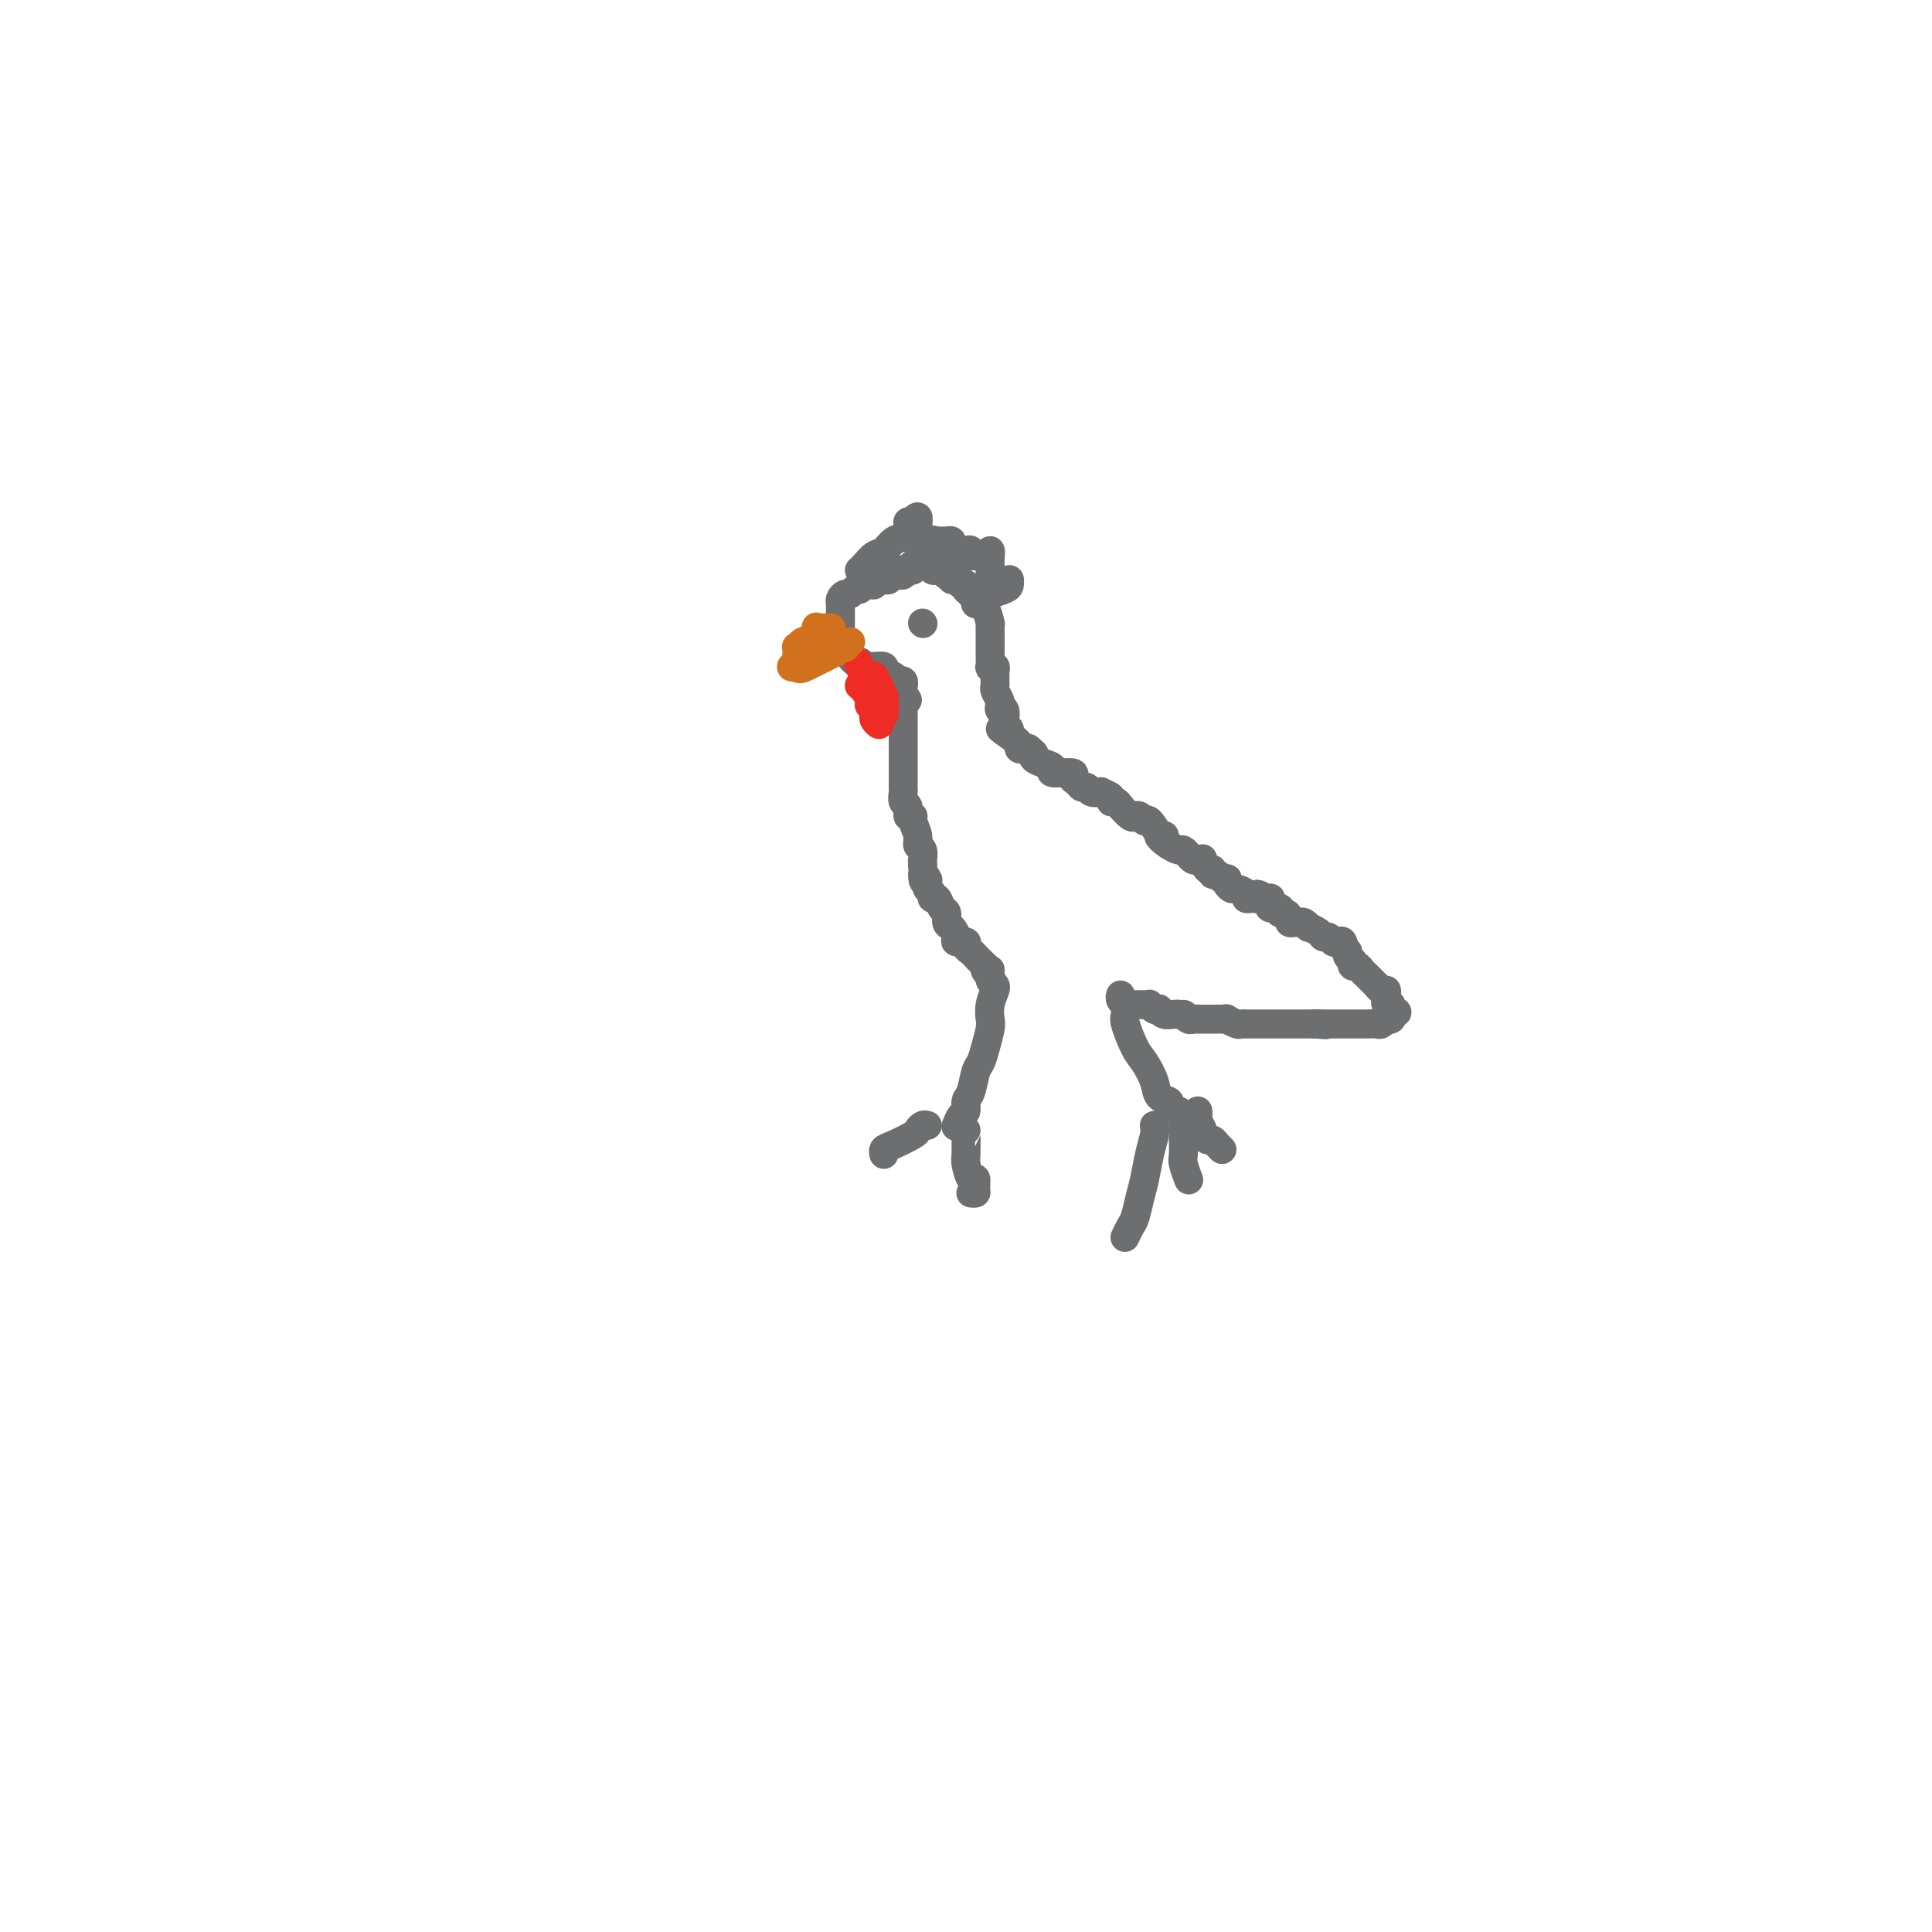<svg viewBox='0 0 400 400' version='1.1' xmlns='http://www.w3.org/2000/svg' xmlns:xlink='http://www.w3.org/1999/xlink'><g fill='none' stroke='#6D6E70' stroke-width='6' stroke-linecap='round' stroke-linejoin='round'><path d='M206,204c0.112,0.165 0.223,0.330 0,1c-0.223,0.670 -0.781,1.846 -1,3c-0.219,1.154 -0.100,2.285 0,3c0.100,0.715 0.182,1.014 0,2c-0.182,0.986 -0.627,2.658 -1,4c-0.373,1.342 -0.674,2.352 -1,3c-0.326,0.648 -0.679,0.932 -1,2c-0.321,1.068 -0.612,2.921 -1,4c-0.388,1.079 -0.875,1.386 -1,2c-0.125,0.614 0.111,1.536 0,2c-0.111,0.464 -0.568,0.471 -1,1c-0.432,0.529 -0.838,1.580 -1,2c-0.162,0.420 -0.081,0.210 0,0'/><path d='M200,234c-0.006,0.005 -0.012,0.010 0,1c0.012,0.990 0.041,2.965 0,4c-0.041,1.035 -0.154,1.128 0,2c0.154,0.872 0.573,2.521 1,3c0.427,0.479 0.860,-0.211 1,0c0.140,0.211 -0.014,1.325 0,2c0.014,0.675 0.196,0.913 0,1c-0.196,0.087 -0.770,0.025 -1,0c-0.230,-0.025 -0.115,-0.012 0,0'/><path d='M192,233c-0.312,-0.098 -0.623,-0.195 -1,0c-0.377,0.195 -0.819,0.683 -1,1c-0.181,0.317 -0.101,0.463 -1,1c-0.899,0.537 -2.777,1.463 -4,2c-1.223,0.537 -1.791,0.683 -2,1c-0.209,0.317 -0.060,0.805 0,1c0.060,0.195 0.030,0.098 0,0'/><path d='M233,208c-0.013,-0.202 -0.026,-0.404 0,0c0.026,0.404 0.091,1.413 0,2c-0.091,0.587 -0.338,0.753 0,2c0.338,1.247 1.261,3.577 2,5c0.739,1.423 1.293,1.939 2,3c0.707,1.061 1.565,2.666 2,4c0.435,1.334 0.446,2.396 1,3c0.554,0.604 1.651,0.750 2,1c0.349,0.250 -0.051,0.603 0,1c0.051,0.397 0.552,0.838 1,1c0.448,0.162 0.842,0.046 1,0c0.158,-0.046 0.079,-0.023 0,0'/><path d='M239,233c0.089,0.519 0.179,1.039 0,2c-0.179,0.961 -0.625,2.364 -1,4c-0.375,1.636 -0.679,3.503 -1,5c-0.321,1.497 -0.661,2.622 -1,4c-0.339,1.378 -0.679,3.009 -1,4c-0.321,0.991 -0.625,1.344 -1,2c-0.375,0.656 -0.821,1.616 -1,2c-0.179,0.384 -0.089,0.192 0,0'/><path d='M245,232c0.002,0.700 0.004,1.400 0,2c-0.004,0.600 -0.015,1.099 0,2c0.015,0.901 0.057,2.203 0,3c-0.057,0.797 -0.211,1.089 0,2c0.211,0.911 0.789,2.440 1,3c0.211,0.560 0.057,0.151 0,0c-0.057,-0.151 -0.016,-0.043 0,0c0.016,0.043 0.008,0.022 0,0'/><path d='M248,230c0.032,0.364 0.064,0.729 0,1c-0.064,0.271 -0.224,0.450 0,1c0.224,0.550 0.833,1.471 1,2c0.167,0.529 -0.109,0.667 0,1c0.109,0.333 0.604,0.860 1,1c0.396,0.140 0.694,-0.107 1,0c0.306,0.107 0.621,0.567 1,1c0.379,0.433 0.823,0.838 1,1c0.177,0.162 0.089,0.081 0,0'/><path d='M232,206c-0.089,0.309 -0.178,0.619 0,1c0.178,0.381 0.622,0.834 1,1c0.378,0.166 0.689,0.044 1,0c0.311,-0.044 0.622,-0.012 1,0c0.378,0.012 0.823,0.003 1,0c0.177,-0.003 0.085,-0.002 0,0c-0.085,0.002 -0.164,0.004 0,0c0.164,-0.004 0.570,-0.015 1,0c0.430,0.015 0.885,0.056 1,0c0.115,-0.056 -0.111,-0.207 0,0c0.111,0.207 0.558,0.774 1,1c0.442,0.226 0.878,0.113 1,0c0.122,-0.113 -0.070,-0.226 0,0c0.070,0.226 0.404,0.792 1,1c0.596,0.208 1.456,0.060 2,0c0.544,-0.060 0.772,-0.030 1,0'/><path d='M244,210c2.036,0.558 1.127,-0.047 1,0c-0.127,0.047 0.529,0.745 1,1c0.471,0.255 0.756,0.068 1,0c0.244,-0.068 0.446,-0.018 1,0c0.554,0.018 1.459,0.005 2,0c0.541,-0.005 0.717,-0.002 1,0c0.283,0.002 0.671,0.004 1,0c0.329,-0.004 0.599,-0.015 1,0c0.401,0.015 0.935,0.057 1,0c0.065,-0.057 -0.337,-0.211 0,0c0.337,0.211 1.413,0.789 2,1c0.587,0.211 0.686,0.057 1,0c0.314,-0.057 0.843,-0.015 1,0c0.157,0.015 -0.060,0.004 0,0c0.060,-0.004 0.395,-0.001 1,0c0.605,0.001 1.481,0.000 2,0c0.519,-0.000 0.682,-0.000 1,0c0.318,0.000 0.792,0.000 1,0c0.208,-0.000 0.149,-0.000 0,0c-0.149,0.000 -0.387,0.000 0,0c0.387,-0.000 1.399,-0.000 2,0c0.601,0.000 0.792,0.000 1,0c0.208,-0.000 0.433,-0.000 1,0c0.567,0.000 1.475,0.000 2,0c0.525,-0.000 0.666,-0.000 1,0c0.334,0.000 0.859,0.000 1,0c0.141,-0.000 -0.103,-0.000 0,0c0.103,0.000 0.551,0.000 1,0'/><path d='M272,212c4.531,0.309 1.858,0.083 1,0c-0.858,-0.083 0.099,-0.022 1,0c0.901,0.022 1.747,0.006 2,0c0.253,-0.006 -0.086,-0.002 0,0c0.086,0.002 0.597,0.000 1,0c0.403,-0.000 0.699,-0.000 1,0c0.301,0.000 0.606,0.000 1,0c0.394,-0.000 0.878,0.000 1,0c0.122,-0.000 -0.118,-0.000 0,0c0.118,0.000 0.595,0.001 1,0c0.405,-0.001 0.740,-0.004 1,0c0.260,0.004 0.447,0.015 1,0c0.553,-0.015 1.472,-0.056 2,0c0.528,0.056 0.663,0.208 1,0c0.337,-0.208 0.874,-0.777 1,-1c0.126,-0.223 -0.158,-0.098 0,0c0.158,0.098 0.760,0.171 1,0c0.240,-0.171 0.120,-0.585 0,-1'/><path d='M288,210c2.459,-0.468 0.607,-0.637 0,-1c-0.607,-0.363 0.031,-0.919 0,-1c-0.031,-0.081 -0.730,0.314 -1,0c-0.270,-0.314 -0.110,-1.337 0,-2c0.110,-0.663 0.170,-0.965 0,-1c-0.170,-0.035 -0.570,0.198 -1,0c-0.430,-0.198 -0.889,-0.826 -1,-1c-0.111,-0.174 0.125,0.107 0,0c-0.125,-0.107 -0.612,-0.602 -1,-1c-0.388,-0.398 -0.679,-0.699 -1,-1c-0.321,-0.301 -0.674,-0.602 -1,-1c-0.326,-0.398 -0.627,-0.894 -1,-1c-0.373,-0.106 -0.818,0.179 -1,0c-0.182,-0.179 -0.100,-0.821 0,-1c0.100,-0.179 0.219,0.106 0,0c-0.219,-0.106 -0.777,-0.602 -1,-1c-0.223,-0.398 -0.112,-0.699 0,-1'/><path d='M279,197c-1.632,-2.178 -1.211,-1.123 -1,-1c0.211,0.123 0.211,-0.684 0,-1c-0.211,-0.316 -0.633,-0.140 -1,0c-0.367,0.140 -0.681,0.244 -1,0c-0.319,-0.244 -0.645,-0.835 -1,-1c-0.355,-0.165 -0.739,0.096 -1,0c-0.261,-0.096 -0.399,-0.547 -1,-1c-0.601,-0.453 -1.666,-0.906 -2,-1c-0.334,-0.094 0.064,0.172 0,0c-0.064,-0.172 -0.591,-0.781 -1,-1c-0.409,-0.219 -0.701,-0.049 -1,0c-0.299,0.049 -0.606,-0.024 -1,0c-0.394,0.024 -0.874,0.146 -1,0c-0.126,-0.146 0.102,-0.560 0,-1c-0.102,-0.440 -0.535,-0.905 -1,-1c-0.465,-0.095 -0.962,0.181 -1,0c-0.038,-0.181 0.383,-0.819 0,-1c-0.383,-0.181 -1.569,0.095 -2,0c-0.431,-0.095 -0.105,-0.562 0,-1c0.105,-0.438 -0.010,-0.849 0,-1c0.010,-0.151 0.146,-0.043 0,0c-0.146,0.043 -0.573,0.022 -1,0'/><path d='M262,186c-2.807,-1.703 -1.325,-0.459 -1,0c0.325,0.459 -0.508,0.133 -1,0c-0.492,-0.133 -0.642,-0.073 -1,0c-0.358,0.073 -0.923,0.160 -1,0c-0.077,-0.160 0.333,-0.569 0,-1c-0.333,-0.431 -1.409,-0.886 -2,-1c-0.591,-0.114 -0.697,0.114 -1,0c-0.303,-0.114 -0.802,-0.571 -1,-1c-0.198,-0.429 -0.096,-0.832 0,-1c0.096,-0.168 0.184,-0.102 0,0c-0.184,0.102 -0.640,0.240 -1,0c-0.360,-0.240 -0.622,-0.856 -1,-1c-0.378,-0.144 -0.871,0.186 -1,0c-0.129,-0.186 0.106,-0.887 0,-1c-0.106,-0.113 -0.553,0.363 -1,0c-0.447,-0.363 -0.894,-1.565 -1,-2c-0.106,-0.435 0.130,-0.101 0,0c-0.130,0.101 -0.627,-0.029 -1,0c-0.373,0.029 -0.624,0.219 -1,0c-0.376,-0.219 -0.877,-0.846 -1,-1c-0.123,-0.154 0.132,0.165 0,0c-0.132,-0.165 -0.651,-0.814 -1,-1c-0.349,-0.186 -0.528,0.090 -1,0c-0.472,-0.090 -1.236,-0.545 -2,-1'/><path d='M242,175c-3.252,-2.141 -1.382,-1.995 -1,-2c0.382,-0.005 -0.724,-0.163 -1,0c-0.276,0.163 0.277,0.646 0,0c-0.277,-0.646 -1.382,-2.420 -2,-3c-0.618,-0.580 -0.747,0.034 -1,0c-0.253,-0.034 -0.631,-0.717 -1,-1c-0.369,-0.283 -0.730,-0.166 -1,0c-0.270,0.166 -0.448,0.381 -1,0c-0.552,-0.381 -1.476,-1.360 -2,-2c-0.524,-0.640 -0.646,-0.942 -1,-1c-0.354,-0.058 -0.939,0.129 -1,0c-0.061,-0.129 0.401,-0.575 0,-1c-0.401,-0.425 -1.666,-0.831 -2,-1c-0.334,-0.169 0.262,-0.101 0,0c-0.262,0.101 -1.381,0.235 -2,0c-0.619,-0.235 -0.736,-0.837 -1,-1c-0.264,-0.163 -0.675,0.115 -1,0c-0.325,-0.115 -0.565,-0.622 -1,-1c-0.435,-0.378 -1.064,-0.626 -1,-1c0.064,-0.374 0.823,-0.873 0,-1c-0.823,-0.127 -3.226,0.120 -4,0c-0.774,-0.120 0.081,-0.605 0,-1c-0.081,-0.395 -1.096,-0.698 -2,-1c-0.904,-0.302 -1.695,-0.603 -2,-1c-0.305,-0.397 -0.124,-0.890 0,-1c0.124,-0.110 0.192,0.164 0,0c-0.192,-0.164 -0.643,-0.765 -1,-1c-0.357,-0.235 -0.622,-0.104 -1,0c-0.378,0.104 -0.871,0.182 -1,0c-0.129,-0.182 0.106,-0.623 0,-1c-0.106,-0.377 -0.553,-0.688 -1,-1'/><path d='M210,153c-5.173,-3.642 -2.104,-1.748 -1,-1c1.104,0.748 0.244,0.350 0,0c-0.244,-0.350 0.127,-0.653 0,-1c-0.127,-0.347 -0.752,-0.737 -1,-1c-0.248,-0.263 -0.118,-0.398 0,-1c0.118,-0.602 0.224,-1.671 0,-2c-0.224,-0.329 -0.778,0.081 -1,0c-0.222,-0.081 -0.112,-0.651 0,-1c0.112,-0.349 0.226,-0.475 0,-1c-0.226,-0.525 -0.793,-1.450 -1,-2c-0.207,-0.550 -0.054,-0.725 0,-1c0.054,-0.275 0.011,-0.648 0,-1c-0.011,-0.352 0.011,-0.681 0,-1c-0.011,-0.319 -0.056,-0.628 0,-1c0.056,-0.372 0.211,-0.806 0,-1c-0.211,-0.194 -0.789,-0.146 -1,0c-0.211,0.146 -0.057,0.390 0,0c0.057,-0.390 0.015,-1.414 0,-2c-0.015,-0.586 -0.004,-0.734 0,-1c0.004,-0.266 0.001,-0.650 0,-1c-0.001,-0.350 -0.000,-0.667 0,-1c0.000,-0.333 -0.000,-0.682 0,-1c0.000,-0.318 0.001,-0.604 0,-1c-0.001,-0.396 -0.002,-0.901 0,-1c0.002,-0.099 0.009,0.208 0,0c-0.009,-0.208 -0.033,-0.932 0,-1c0.033,-0.068 0.124,0.520 0,0c-0.124,-0.520 -0.464,-2.149 -1,-3c-0.536,-0.851 -1.268,-0.926 -2,-1'/><path d='M202,125c-1.194,-4.509 -0.179,-1.781 0,-1c0.179,0.781 -0.476,-0.383 -1,-1c-0.524,-0.617 -0.915,-0.686 -1,-1c-0.085,-0.314 0.136,-0.872 0,-1c-0.136,-0.128 -0.629,0.176 -1,0c-0.371,-0.176 -0.620,-0.831 -1,-1c-0.380,-0.169 -0.889,0.147 -1,0c-0.111,-0.147 0.178,-0.758 0,-1c-0.178,-0.242 -0.821,-0.116 -1,0c-0.179,0.116 0.107,0.224 0,0c-0.107,-0.224 -0.607,-0.778 -1,-1c-0.393,-0.222 -0.679,-0.112 -1,0c-0.321,0.112 -0.677,0.226 -1,0c-0.323,-0.226 -0.612,-0.792 -1,-1c-0.388,-0.208 -0.875,-0.057 -1,0c-0.125,0.057 0.111,0.019 0,0c-0.111,-0.019 -0.568,-0.019 -1,0c-0.432,0.019 -0.837,0.057 -1,0c-0.163,-0.057 -0.082,-0.208 0,0c0.082,0.208 0.166,0.774 0,1c-0.166,0.226 -0.583,0.113 -1,0'/><path d='M188,118c-1.306,0.016 -1.071,0.057 -1,0c0.071,-0.057 -0.024,-0.212 0,0c0.024,0.212 0.165,0.793 0,1c-0.165,0.207 -0.637,0.041 -1,0c-0.363,-0.041 -0.618,0.041 -1,0c-0.382,-0.041 -0.890,-0.207 -1,0c-0.110,0.207 0.177,0.787 0,1c-0.177,0.213 -0.817,0.061 -1,0c-0.183,-0.061 0.093,-0.030 0,0c-0.093,0.030 -0.554,0.060 -1,0c-0.446,-0.060 -0.875,-0.208 -1,0c-0.125,0.208 0.055,0.773 0,1c-0.055,0.227 -0.343,0.117 -1,0c-0.657,-0.117 -1.681,-0.242 -2,0c-0.319,0.242 0.069,0.852 0,1c-0.069,0.148 -0.593,-0.167 -1,0c-0.407,0.167 -0.698,0.814 -1,1c-0.302,0.186 -0.617,-0.091 -1,0c-0.383,0.091 -0.835,0.549 -1,1c-0.165,0.451 -0.044,0.894 0,1c0.044,0.106 0.012,-0.126 0,0c-0.012,0.126 -0.003,0.611 0,1c0.003,0.389 0.001,0.682 0,1c-0.001,0.318 -0.000,0.663 0,1c0.000,0.337 0.000,0.668 0,1c-0.000,0.332 -0.000,0.666 0,1'/><path d='M174,130c-0.619,1.570 -0.167,0.994 0,1c0.167,0.006 0.048,0.593 0,1c-0.048,0.407 -0.024,0.634 0,1c0.024,0.366 0.048,0.873 0,1c-0.048,0.127 -0.168,-0.125 0,0c0.168,0.125 0.622,0.626 1,1c0.378,0.374 0.678,0.622 1,1c0.322,0.378 0.665,0.886 1,1c0.335,0.114 0.662,-0.165 1,0c0.338,0.165 0.687,0.776 1,1c0.313,0.224 0.590,0.063 1,0c0.410,-0.063 0.954,-0.028 1,0c0.046,0.028 -0.405,0.050 0,0c0.405,-0.050 1.668,-0.172 2,0c0.332,0.172 -0.265,0.639 0,1c0.265,0.361 1.391,0.618 2,1c0.609,0.382 0.699,0.890 1,1c0.301,0.110 0.813,-0.178 1,0c0.187,0.178 0.050,0.821 0,1c-0.050,0.179 -0.014,-0.106 0,0c0.014,0.106 0.004,0.602 0,1c-0.004,0.398 -0.002,0.699 0,1'/><path d='M187,144c1.702,1.421 0.456,0.972 0,1c-0.456,0.028 -0.122,0.532 0,1c0.122,0.468 0.033,0.899 0,1c-0.033,0.101 -0.009,-0.128 0,0c0.009,0.128 0.002,0.614 0,1c-0.002,0.386 -0.001,0.671 0,1c0.001,0.329 0.000,0.703 0,1c-0.000,0.297 -0.000,0.516 0,1c0.000,0.484 0.000,1.234 0,2c-0.000,0.766 -0.000,1.548 0,2c0.000,0.452 0.000,0.573 0,1c-0.000,0.427 -0.000,1.161 0,2c0.000,0.839 0.000,1.782 0,2c-0.000,0.218 -0.001,-0.288 0,0c0.001,0.288 0.004,1.371 0,2c-0.004,0.629 -0.016,0.803 0,1c0.016,0.197 0.061,0.417 0,1c-0.061,0.583 -0.228,1.531 0,2c0.228,0.469 0.850,0.461 1,1c0.150,0.539 -0.171,1.626 0,2c0.171,0.374 0.834,0.035 1,0c0.166,-0.035 -0.166,0.233 0,1c0.166,0.767 0.829,2.033 1,3c0.171,0.967 -0.150,1.635 0,2c0.150,0.365 0.772,0.428 1,1c0.228,0.572 0.061,1.654 0,2c-0.061,0.346 -0.018,-0.044 0,0c0.018,0.044 0.009,0.522 0,1'/><path d='M191,179c0.558,5.803 -0.048,2.812 0,2c0.048,-0.812 0.749,0.556 1,1c0.251,0.444 0.052,-0.034 0,0c-0.052,0.034 0.042,0.582 0,1c-0.042,0.418 -0.219,0.708 0,1c0.219,0.292 0.833,0.588 1,1c0.167,0.412 -0.114,0.940 0,1c0.114,0.060 0.622,-0.350 1,0c0.378,0.350 0.628,1.459 1,2c0.372,0.541 0.868,0.513 1,1c0.132,0.487 -0.101,1.489 0,2c0.101,0.511 0.534,0.532 1,1c0.466,0.468 0.965,1.382 1,2c0.035,0.618 -0.394,0.939 0,1c0.394,0.061 1.611,-0.139 2,0c0.389,0.139 -0.050,0.615 0,1c0.050,0.385 0.588,0.678 1,1c0.412,0.322 0.698,0.674 1,1c0.302,0.326 0.620,0.626 1,1c0.380,0.374 0.823,0.821 1,1c0.177,0.179 0.089,0.089 0,0'/><path d='M204,200c1.950,3.439 0.326,1.538 0,1c-0.326,-0.538 0.644,0.289 1,1c0.356,0.711 0.096,1.307 0,1c-0.096,-0.307 -0.027,-1.516 0,-2c0.027,-0.484 0.014,-0.242 0,0'/><path d='M191,129c0.000,0.000 0.100,0.100 0.1,0.1'/><path d='M178,118c-0.065,0.057 -0.131,0.113 0,0c0.131,-0.113 0.458,-0.397 1,-1c0.542,-0.603 1.298,-1.527 2,-2c0.702,-0.473 1.350,-0.494 2,-1c0.650,-0.506 1.303,-1.495 2,-2c0.697,-0.505 1.440,-0.526 2,-1c0.560,-0.474 0.939,-1.400 1,-2c0.061,-0.600 -0.194,-0.873 0,-1c0.194,-0.127 0.836,-0.108 1,0c0.164,0.108 -0.152,0.305 0,0c0.152,-0.305 0.772,-1.111 1,-1c0.228,0.111 0.064,1.140 0,2c-0.064,0.860 -0.027,1.550 0,2c0.027,0.450 0.046,0.660 0,1c-0.046,0.340 -0.156,0.812 0,1c0.156,0.188 0.578,0.094 1,0'/><path d='M191,113c0.273,0.701 0.455,-0.545 1,-1c0.545,-0.455 1.452,-0.119 2,0c0.548,0.119 0.735,0.021 1,0c0.265,-0.021 0.607,0.036 1,0c0.393,-0.036 0.838,-0.163 1,0c0.162,0.163 0.043,0.618 0,1c-0.043,0.382 -0.009,0.691 0,1c0.009,0.309 -0.008,0.620 0,1c0.008,0.380 0.040,0.831 0,1c-0.040,0.169 -0.152,0.056 0,0c0.152,-0.056 0.566,-0.054 1,0c0.434,0.054 0.886,0.162 1,0c0.114,-0.162 -0.110,-0.593 0,-1c0.110,-0.407 0.555,-0.789 1,-1c0.445,-0.211 0.889,-0.249 1,0c0.111,0.249 -0.111,0.785 0,1c0.111,0.215 0.556,0.107 1,0'/><path d='M202,115c1.884,0.289 1.093,0.010 1,0c-0.093,-0.010 0.511,0.249 1,0c0.489,-0.249 0.863,-1.005 1,-1c0.137,0.005 0.037,0.772 0,2c-0.037,1.228 -0.013,2.918 0,4c0.013,1.082 0.014,1.555 0,2c-0.014,0.445 -0.042,0.863 0,1c0.042,0.137 0.155,-0.005 0,0c-0.155,0.005 -0.577,0.159 0,0c0.577,-0.159 2.155,-0.630 3,-1c0.845,-0.370 0.958,-0.638 1,-1c0.042,-0.362 0.012,-0.818 0,-1c-0.012,-0.182 -0.006,-0.091 0,0'/></g>
<g fill='none' stroke='#EE2B24' stroke-width='6' stroke-linecap='round' stroke-linejoin='round'><path d='M178,142c-0.081,-0.061 -0.161,-0.123 0,0c0.161,0.123 0.565,0.429 1,1c0.435,0.571 0.901,1.407 1,2c0.099,0.593 -0.170,0.943 0,1c0.170,0.057 0.778,-0.178 1,0c0.222,0.178 0.059,0.768 0,1c-0.059,0.232 -0.012,0.105 0,0c0.012,-0.105 -0.011,-0.189 0,0c0.011,0.189 0.055,0.650 0,1c-0.055,0.350 -0.211,0.588 0,1c0.211,0.412 0.789,0.997 1,1c0.211,0.003 0.057,-0.576 0,-1c-0.057,-0.424 -0.016,-0.693 0,-1c0.016,-0.307 0.008,-0.654 0,-1'/><path d='M182,147c0.618,0.425 0.162,-1.013 0,-2c-0.162,-0.987 -0.029,-1.524 0,-2c0.029,-0.476 -0.045,-0.890 0,-1c0.045,-0.110 0.208,0.085 0,0c-0.208,-0.085 -0.789,-0.451 -1,-1c-0.211,-0.549 -0.053,-1.283 0,-1c0.053,0.283 -0.001,1.582 0,2c0.001,0.418 0.055,-0.045 0,0c-0.055,0.045 -0.221,0.600 0,1c0.221,0.400 0.829,0.646 1,1c0.171,0.354 -0.094,0.815 0,1c0.094,0.185 0.547,0.092 1,0'/><path d='M183,145c0.309,1.037 0.083,1.129 0,1c-0.083,-0.129 -0.022,-0.480 0,-1c0.022,-0.520 0.006,-1.209 0,-1c-0.006,0.209 -0.002,1.314 0,2c0.002,0.686 0.000,0.951 0,1c-0.000,0.049 -0.000,-0.120 0,0c0.000,0.120 0.000,0.529 0,1c-0.000,0.471 -0.000,1.002 0,1c0.000,-0.002 0.000,-0.539 0,-1c-0.000,-0.461 -0.000,-0.846 0,-1c0.000,-0.154 0.000,-0.077 0,0'/><path d='M183,147c-0.016,0.304 -0.056,0.064 0,0c0.056,-0.064 0.207,0.049 0,0c-0.207,-0.049 -0.774,-0.261 -1,0c-0.226,0.261 -0.113,0.996 0,1c0.113,0.004 0.226,-0.721 0,-1c-0.226,-0.279 -0.793,-0.111 -1,0c-0.207,0.111 -0.056,0.164 0,0c0.056,-0.164 0.015,-0.544 0,-1c-0.015,-0.456 -0.004,-0.987 0,-1c0.004,-0.013 0.002,0.494 0,1'/><path d='M181,146c-0.305,-0.353 -0.068,-0.735 0,-1c0.068,-0.265 -0.034,-0.414 0,-1c0.034,-0.586 0.202,-1.609 0,-2c-0.202,-0.391 -0.776,-0.151 -1,0c-0.224,0.151 -0.099,0.212 0,0c0.099,-0.212 0.171,-0.696 0,-1c-0.171,-0.304 -0.584,-0.428 -1,-1c-0.416,-0.572 -0.833,-1.592 -1,-2c-0.167,-0.408 -0.083,-0.204 0,0'/><path d='M178,138c-0.500,-1.333 -0.250,-0.667 0,0'/></g>
<g fill='none' stroke='#D2711D' stroke-width='6' stroke-linecap='round' stroke-linejoin='round'><path d='M172,130c0.091,-0.001 0.183,-0.002 0,0c-0.183,0.002 -0.639,0.007 -1,0c-0.361,-0.007 -0.626,-0.027 -1,0c-0.374,0.027 -0.856,0.102 -1,0c-0.144,-0.102 0.049,-0.381 0,0c-0.049,0.381 -0.339,1.422 -1,2c-0.661,0.578 -1.694,0.694 -2,1c-0.306,0.306 0.114,0.803 0,1c-0.114,0.197 -0.762,0.094 -1,0c-0.238,-0.094 -0.067,-0.179 0,0c0.067,0.179 0.031,0.622 0,1c-0.031,0.378 -0.058,0.690 0,1c0.058,0.310 0.201,0.619 0,1c-0.201,0.381 -0.746,0.833 -1,1c-0.254,0.167 -0.215,0.048 0,0c0.215,-0.048 0.608,-0.024 1,0'/><path d='M165,138c0.200,0.823 1.201,0.379 2,0c0.799,-0.379 1.395,-0.694 2,-1c0.605,-0.306 1.219,-0.604 2,-1c0.781,-0.396 1.730,-0.891 2,-1c0.270,-0.109 -0.139,0.168 0,0c0.139,-0.168 0.826,-0.781 1,-1c0.174,-0.219 -0.163,-0.045 0,0c0.163,0.045 0.827,-0.040 1,0c0.173,0.040 -0.146,0.203 0,0c0.146,-0.203 0.756,-0.772 1,-1c0.244,-0.228 0.122,-0.114 0,0'/></g>
</svg>